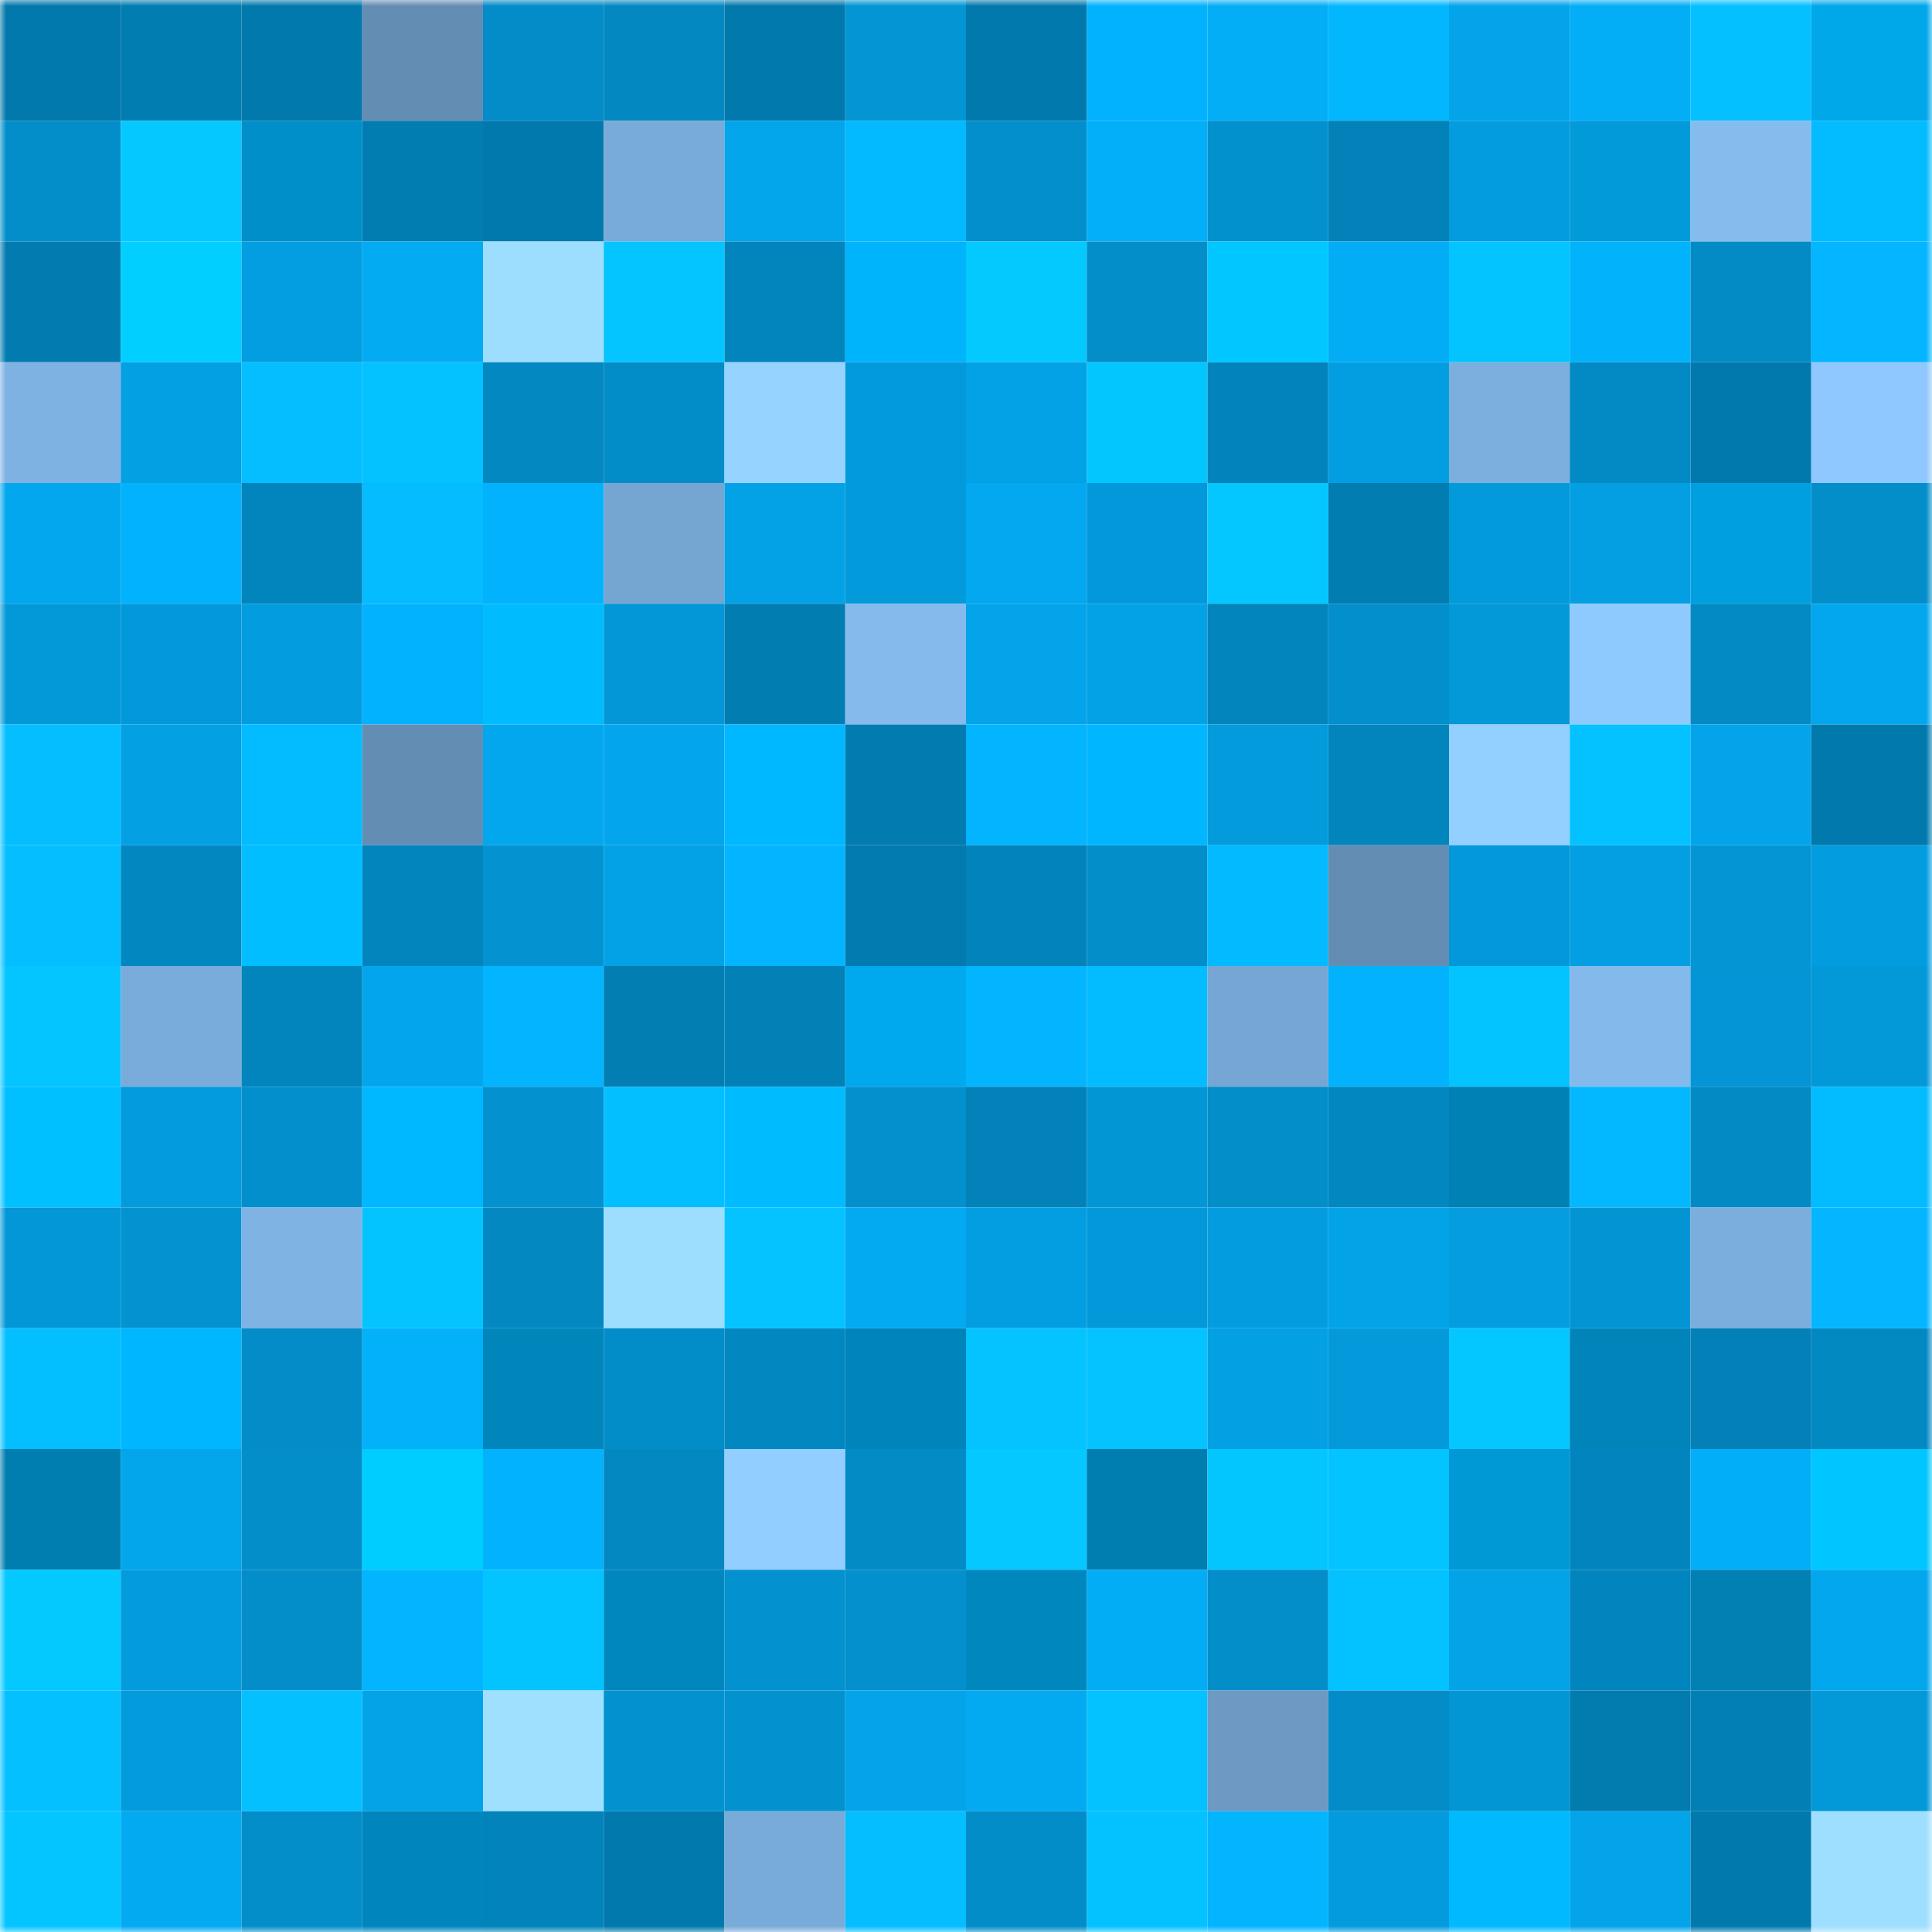 <svg viewBox="0 0 160 160" fill="none" role="img" xmlns="http://www.w3.org/2000/svg" width="240" height="240" name="ens%2Climits44.eth"><mask id="1519819749" mask-type="alpha" maskUnits="userSpaceOnUse" x="0" y="0" width="160" height="160"><rect width="160" height="160" fill="#FFFFFF"></rect></mask><g mask="url(#1519819749)"><rect x="0" y="0" width="10" height="10" fill="#0279ac"></rect><rect x="10" y="0" width="10" height="10" fill="#027db1"></rect><rect x="20" y="0" width="10" height="10" fill="#0279ac"></rect><rect x="30" y="0" width="10" height="10" fill="#648db4"></rect><rect x="40" y="0" width="10" height="10" fill="#038cc7"></rect><rect x="50" y="0" width="10" height="10" fill="#0388c1"></rect><rect x="60" y="0" width="10" height="10" fill="#0279ac"></rect><rect x="70" y="0" width="10" height="10" fill="#0395d4"></rect><rect x="80" y="0" width="10" height="10" fill="#0279ac"></rect><rect x="90" y="0" width="10" height="10" fill="#03b2fd"></rect><rect x="100" y="0" width="10" height="10" fill="#03aef7"></rect><rect x="110" y="0" width="10" height="10" fill="#03b7ff"></rect><rect x="120" y="0" width="10" height="10" fill="#03a4ea"></rect><rect x="130" y="0" width="10" height="10" fill="#03aef7"></rect><rect x="140" y="0" width="10" height="10" fill="#04c0ff"></rect><rect x="150" y="0" width="10" height="10" fill="#00a7e9"></rect><rect x="0" y="10" width="10" height="10" fill="#038eca"></rect><rect x="10" y="10" width="10" height="10" fill="#04c8ff"></rect><rect x="20" y="10" width="10" height="10" fill="#008fc8"></rect><rect x="30" y="10" width="10" height="10" fill="#027db2"></rect><rect x="40" y="10" width="10" height="10" fill="#0279ac"></rect><rect x="50" y="10" width="10" height="10" fill="#79abd9"></rect><rect x="60" y="10" width="10" height="10" fill="#03a5eb"></rect><rect x="70" y="10" width="10" height="10" fill="#03b9ff"></rect><rect x="80" y="10" width="10" height="10" fill="#038fcc"></rect><rect x="90" y="10" width="10" height="10" fill="#03aff9"></rect><rect x="100" y="10" width="10" height="10" fill="#0391ce"></rect><rect x="110" y="10" width="10" height="10" fill="#0282b9"></rect><rect x="120" y="10" width="10" height="10" fill="#039cde"></rect><rect x="130" y="10" width="10" height="10" fill="#039ada"></rect><rect x="140" y="10" width="10" height="10" fill="#85bcee"></rect><rect x="150" y="10" width="10" height="10" fill="#03bbff"></rect><rect x="0" y="20" width="10" height="10" fill="#027cb0"></rect><rect x="10" y="20" width="10" height="10" fill="#00cfff"></rect><rect x="20" y="20" width="10" height="10" fill="#039ee1"></rect><rect x="30" y="20" width="10" height="10" fill="#03abf3"></rect><rect x="40" y="20" width="10" height="10" fill="#9ddeff"></rect><rect x="50" y="20" width="10" height="10" fill="#04c5ff"></rect><rect x="60" y="20" width="10" height="10" fill="#0285bd"></rect><rect x="70" y="20" width="10" height="10" fill="#00b4fb"></rect><rect x="80" y="20" width="10" height="10" fill="#04c9ff"></rect><rect x="90" y="20" width="10" height="10" fill="#038eca"></rect><rect x="100" y="20" width="10" height="10" fill="#00c7ff"></rect><rect x="110" y="20" width="10" height="10" fill="#03adf6"></rect><rect x="120" y="20" width="10" height="10" fill="#04c4ff"></rect><rect x="130" y="20" width="10" height="10" fill="#00b3fa"></rect><rect x="140" y="20" width="10" height="10" fill="#038bc6"></rect><rect x="150" y="20" width="10" height="10" fill="#03b6ff"></rect><rect x="0" y="30" width="10" height="10" fill="#7eb2e2"></rect><rect x="10" y="30" width="10" height="10" fill="#03a0e3"></rect><rect x="20" y="30" width="10" height="10" fill="#04beff"></rect><rect x="30" y="30" width="10" height="10" fill="#04c1ff"></rect><rect x="40" y="30" width="10" height="10" fill="#0388c1"></rect><rect x="50" y="30" width="10" height="10" fill="#038dc8"></rect><rect x="60" y="30" width="10" height="10" fill="#96d4ff"></rect><rect x="70" y="30" width="10" height="10" fill="#039adb"></rect><rect x="80" y="30" width="10" height="10" fill="#03a1e5"></rect><rect x="90" y="30" width="10" height="10" fill="#04c6ff"></rect><rect x="100" y="30" width="10" height="10" fill="#0283bb"></rect><rect x="110" y="30" width="10" height="10" fill="#039ee1"></rect><rect x="120" y="30" width="10" height="10" fill="#7cafde"></rect><rect x="130" y="30" width="10" height="10" fill="#038ac5"></rect><rect x="140" y="30" width="10" height="10" fill="#0279ac"></rect><rect x="150" y="30" width="10" height="10" fill="#8ec8fe"></rect><rect x="0" y="40" width="10" height="10" fill="#03a7ed"></rect><rect x="10" y="40" width="10" height="10" fill="#03b2fd"></rect><rect x="20" y="40" width="10" height="10" fill="#0284bc"></rect><rect x="30" y="40" width="10" height="10" fill="#04bcff"></rect><rect x="40" y="40" width="10" height="10" fill="#03b2fd"></rect><rect x="50" y="40" width="10" height="10" fill="#75a5d1"></rect><rect x="60" y="40" width="10" height="10" fill="#03a2e7"></rect><rect x="70" y="40" width="10" height="10" fill="#039adb"></rect><rect x="80" y="40" width="10" height="10" fill="#03a8f0"></rect><rect x="90" y="40" width="10" height="10" fill="#0398d9"></rect><rect x="100" y="40" width="10" height="10" fill="#04c7ff"></rect><rect x="110" y="40" width="10" height="10" fill="#027db2"></rect><rect x="120" y="40" width="10" height="10" fill="#039adb"></rect><rect x="130" y="40" width="10" height="10" fill="#039fe2"></rect><rect x="140" y="40" width="10" height="10" fill="#00a0e0"></rect><rect x="150" y="40" width="10" height="10" fill="#038ec9"></rect><rect x="0" y="50" width="10" height="10" fill="#0399d9"></rect><rect x="10" y="50" width="10" height="10" fill="#0398d9"></rect><rect x="20" y="50" width="10" height="10" fill="#039ddf"></rect><rect x="30" y="50" width="10" height="10" fill="#03b2fd"></rect><rect x="40" y="50" width="10" height="10" fill="#00bcff"></rect><rect x="50" y="50" width="10" height="10" fill="#0397d7"></rect><rect x="60" y="50" width="10" height="10" fill="#027db2"></rect><rect x="70" y="50" width="10" height="10" fill="#84baec"></rect><rect x="80" y="50" width="10" height="10" fill="#03a4e9"></rect><rect x="90" y="50" width="10" height="10" fill="#03a2e7"></rect><rect x="100" y="50" width="10" height="10" fill="#0284bc"></rect><rect x="110" y="50" width="10" height="10" fill="#038fcb"></rect><rect x="120" y="50" width="10" height="10" fill="#0398d8"></rect><rect x="130" y="50" width="10" height="10" fill="#8fcaff"></rect><rect x="140" y="50" width="10" height="10" fill="#0389c3"></rect><rect x="150" y="50" width="10" height="10" fill="#03a7ed"></rect><rect x="0" y="60" width="10" height="10" fill="#04beff"></rect><rect x="10" y="60" width="10" height="10" fill="#03a0e3"></rect><rect x="20" y="60" width="10" height="10" fill="#03bbff"></rect><rect x="30" y="60" width="10" height="10" fill="#648db4"></rect><rect x="40" y="60" width="10" height="10" fill="#03a7ee"></rect><rect x="50" y="60" width="10" height="10" fill="#03a6ec"></rect><rect x="60" y="60" width="10" height="10" fill="#00b8ff"></rect><rect x="70" y="60" width="10" height="10" fill="#027cb0"></rect><rect x="80" y="60" width="10" height="10" fill="#03b4ff"></rect><rect x="90" y="60" width="10" height="10" fill="#00b7ff"></rect><rect x="100" y="60" width="10" height="10" fill="#039bdc"></rect><rect x="110" y="60" width="10" height="10" fill="#0285bd"></rect><rect x="120" y="60" width="10" height="10" fill="#93d0ff"></rect><rect x="130" y="60" width="10" height="10" fill="#04c2ff"></rect><rect x="140" y="60" width="10" height="10" fill="#03a4ea"></rect><rect x="150" y="60" width="10" height="10" fill="#0279ad"></rect><rect x="0" y="70" width="10" height="10" fill="#04beff"></rect><rect x="10" y="70" width="10" height="10" fill="#0387c0"></rect><rect x="20" y="70" width="10" height="10" fill="#00beff"></rect><rect x="30" y="70" width="10" height="10" fill="#0285bd"></rect><rect x="40" y="70" width="10" height="10" fill="#0393d1"></rect><rect x="50" y="70" width="10" height="10" fill="#03a1e5"></rect><rect x="60" y="70" width="10" height="10" fill="#03b5ff"></rect><rect x="70" y="70" width="10" height="10" fill="#027cb0"></rect><rect x="80" y="70" width="10" height="10" fill="#0283ba"></rect><rect x="90" y="70" width="10" height="10" fill="#038eca"></rect><rect x="100" y="70" width="10" height="10" fill="#03b9ff"></rect><rect x="110" y="70" width="10" height="10" fill="#648db4"></rect><rect x="120" y="70" width="10" height="10" fill="#0398d9"></rect><rect x="130" y="70" width="10" height="10" fill="#039fe2"></rect><rect x="140" y="70" width="10" height="10" fill="#0395d4"></rect><rect x="150" y="70" width="10" height="10" fill="#039ddf"></rect><rect x="0" y="80" width="10" height="10" fill="#04c5ff"></rect><rect x="10" y="80" width="10" height="10" fill="#7aacdb"></rect><rect x="20" y="80" width="10" height="10" fill="#0285bd"></rect><rect x="30" y="80" width="10" height="10" fill="#03a6ec"></rect><rect x="40" y="80" width="10" height="10" fill="#03b4ff"></rect><rect x="50" y="80" width="10" height="10" fill="#027eb3"></rect><rect x="60" y="80" width="10" height="10" fill="#0281b7"></rect><rect x="70" y="80" width="10" height="10" fill="#00a9ed"></rect><rect x="80" y="80" width="10" height="10" fill="#03b4ff"></rect><rect x="90" y="80" width="10" height="10" fill="#03bcff"></rect><rect x="100" y="80" width="10" height="10" fill="#76a6d3"></rect><rect x="110" y="80" width="10" height="10" fill="#03b2fd"></rect><rect x="120" y="80" width="10" height="10" fill="#04c4ff"></rect><rect x="130" y="80" width="10" height="10" fill="#83b9eb"></rect><rect x="140" y="80" width="10" height="10" fill="#0395d5"></rect><rect x="150" y="80" width="10" height="10" fill="#0398d8"></rect><rect x="0" y="90" width="10" height="10" fill="#00c0ff"></rect><rect x="10" y="90" width="10" height="10" fill="#039bdc"></rect><rect x="20" y="90" width="10" height="10" fill="#038fcb"></rect><rect x="30" y="90" width="10" height="10" fill="#00b8ff"></rect><rect x="40" y="90" width="10" height="10" fill="#0392cf"></rect><rect x="50" y="90" width="10" height="10" fill="#04bfff"></rect><rect x="60" y="90" width="10" height="10" fill="#00bcff"></rect><rect x="70" y="90" width="10" height="10" fill="#0390cd"></rect><rect x="80" y="90" width="10" height="10" fill="#0282b9"></rect><rect x="90" y="90" width="10" height="10" fill="#0396d5"></rect><rect x="100" y="90" width="10" height="10" fill="#038dc9"></rect><rect x="110" y="90" width="10" height="10" fill="#0387c0"></rect><rect x="120" y="90" width="10" height="10" fill="#0081b5"></rect><rect x="130" y="90" width="10" height="10" fill="#03b8ff"></rect><rect x="140" y="90" width="10" height="10" fill="#0389c3"></rect><rect x="150" y="90" width="10" height="10" fill="#03bbff"></rect><rect x="0" y="100" width="10" height="10" fill="#0397d7"></rect><rect x="10" y="100" width="10" height="10" fill="#0393d1"></rect><rect x="20" y="100" width="10" height="10" fill="#7fb3e4"></rect><rect x="30" y="100" width="10" height="10" fill="#04c4ff"></rect><rect x="40" y="100" width="10" height="10" fill="#0388c1"></rect><rect x="50" y="100" width="10" height="10" fill="#9ddeff"></rect><rect x="60" y="100" width="10" height="10" fill="#04c3ff"></rect><rect x="70" y="100" width="10" height="10" fill="#03a9f1"></rect><rect x="80" y="100" width="10" height="10" fill="#039ee1"></rect><rect x="90" y="100" width="10" height="10" fill="#0398d9"></rect><rect x="100" y="100" width="10" height="10" fill="#039ddf"></rect><rect x="110" y="100" width="10" height="10" fill="#03a3e8"></rect><rect x="120" y="100" width="10" height="10" fill="#039de0"></rect><rect x="130" y="100" width="10" height="10" fill="#0395d3"></rect><rect x="140" y="100" width="10" height="10" fill="#7baedd"></rect><rect x="150" y="100" width="10" height="10" fill="#03b6ff"></rect><rect x="0" y="110" width="10" height="10" fill="#04bfff"></rect><rect x="10" y="110" width="10" height="10" fill="#00b7ff"></rect><rect x="20" y="110" width="10" height="10" fill="#038cc8"></rect><rect x="30" y="110" width="10" height="10" fill="#03b0fa"></rect><rect x="40" y="110" width="10" height="10" fill="#0086bb"></rect><rect x="50" y="110" width="10" height="10" fill="#038dc8"></rect><rect x="60" y="110" width="10" height="10" fill="#0387c0"></rect><rect x="70" y="110" width="10" height="10" fill="#0085ba"></rect><rect x="80" y="110" width="10" height="10" fill="#04c3ff"></rect><rect x="90" y="110" width="10" height="10" fill="#04c3ff"></rect><rect x="100" y="110" width="10" height="10" fill="#03a0e3"></rect><rect x="110" y="110" width="10" height="10" fill="#0399da"></rect><rect x="120" y="110" width="10" height="10" fill="#04c7ff"></rect><rect x="130" y="110" width="10" height="10" fill="#0084b9"></rect><rect x="140" y="110" width="10" height="10" fill="#0280b7"></rect><rect x="150" y="110" width="10" height="10" fill="#0389c2"></rect><rect x="0" y="120" width="10" height="10" fill="#007eb0"></rect><rect x="10" y="120" width="10" height="10" fill="#03a5eb"></rect><rect x="20" y="120" width="10" height="10" fill="#038eca"></rect><rect x="30" y="120" width="10" height="10" fill="#00cdff"></rect><rect x="40" y="120" width="10" height="10" fill="#03b2fd"></rect><rect x="50" y="120" width="10" height="10" fill="#0388c1"></rect><rect x="60" y="120" width="10" height="10" fill="#92ceff"></rect><rect x="70" y="120" width="10" height="10" fill="#038bc6"></rect><rect x="80" y="120" width="10" height="10" fill="#04c8ff"></rect><rect x="90" y="120" width="10" height="10" fill="#007eb0"></rect><rect x="100" y="120" width="10" height="10" fill="#04c6ff"></rect><rect x="110" y="120" width="10" height="10" fill="#04c4ff"></rect><rect x="120" y="120" width="10" height="10" fill="#0098d5"></rect><rect x="130" y="120" width="10" height="10" fill="#0285be"></rect><rect x="140" y="120" width="10" height="10" fill="#03aef8"></rect><rect x="150" y="120" width="10" height="10" fill="#00c6ff"></rect><rect x="0" y="130" width="10" height="10" fill="#04c9ff"></rect><rect x="10" y="130" width="10" height="10" fill="#039bdc"></rect><rect x="20" y="130" width="10" height="10" fill="#038ec9"></rect><rect x="30" y="130" width="10" height="10" fill="#03b5ff"></rect><rect x="40" y="130" width="10" height="10" fill="#04c4ff"></rect><rect x="50" y="130" width="10" height="10" fill="#0087bd"></rect><rect x="60" y="130" width="10" height="10" fill="#0391cf"></rect><rect x="70" y="130" width="10" height="10" fill="#0390cd"></rect><rect x="80" y="130" width="10" height="10" fill="#0088be"></rect><rect x="90" y="130" width="10" height="10" fill="#03adf5"></rect><rect x="100" y="130" width="10" height="10" fill="#038dc9"></rect><rect x="110" y="130" width="10" height="10" fill="#04c1ff"></rect><rect x="120" y="130" width="10" height="10" fill="#03a3e8"></rect><rect x="130" y="130" width="10" height="10" fill="#0285be"></rect><rect x="140" y="130" width="10" height="10" fill="#0080b3"></rect><rect x="150" y="130" width="10" height="10" fill="#03a7ed"></rect><rect x="0" y="140" width="10" height="10" fill="#04c0ff"></rect><rect x="10" y="140" width="10" height="10" fill="#039bdc"></rect><rect x="20" y="140" width="10" height="10" fill="#04c0ff"></rect><rect x="30" y="140" width="10" height="10" fill="#03a3e8"></rect><rect x="40" y="140" width="10" height="10" fill="#9fe0ff"></rect><rect x="50" y="140" width="10" height="10" fill="#0392d0"></rect><rect x="60" y="140" width="10" height="10" fill="#0392cf"></rect><rect x="70" y="140" width="10" height="10" fill="#03a4ea"></rect><rect x="80" y="140" width="10" height="10" fill="#03a9f1"></rect><rect x="90" y="140" width="10" height="10" fill="#04c1ff"></rect><rect x="100" y="140" width="10" height="10" fill="#6d99c3"></rect><rect x="110" y="140" width="10" height="10" fill="#038cc8"></rect><rect x="120" y="140" width="10" height="10" fill="#0396d5"></rect><rect x="130" y="140" width="10" height="10" fill="#027baf"></rect><rect x="140" y="140" width="10" height="10" fill="#027fb4"></rect><rect x="150" y="140" width="10" height="10" fill="#0398d8"></rect><rect x="0" y="150" width="10" height="10" fill="#04c5ff"></rect><rect x="10" y="150" width="10" height="10" fill="#03aaf2"></rect><rect x="20" y="150" width="10" height="10" fill="#038eca"></rect><rect x="30" y="150" width="10" height="10" fill="#0086bc"></rect><rect x="40" y="150" width="10" height="10" fill="#0283ba"></rect><rect x="50" y="150" width="10" height="10" fill="#0279ac"></rect><rect x="60" y="150" width="10" height="10" fill="#79abd9"></rect><rect x="70" y="150" width="10" height="10" fill="#04beff"></rect><rect x="80" y="150" width="10" height="10" fill="#038dc8"></rect><rect x="90" y="150" width="10" height="10" fill="#04c1ff"></rect><rect x="100" y="150" width="10" height="10" fill="#03b4ff"></rect><rect x="110" y="150" width="10" height="10" fill="#039bdd"></rect><rect x="120" y="150" width="10" height="10" fill="#00b9ff"></rect><rect x="130" y="150" width="10" height="10" fill="#03a4e9"></rect><rect x="140" y="150" width="10" height="10" fill="#0279ad"></rect><rect x="150" y="150" width="10" height="10" fill="#9edfff"></rect></g></svg>